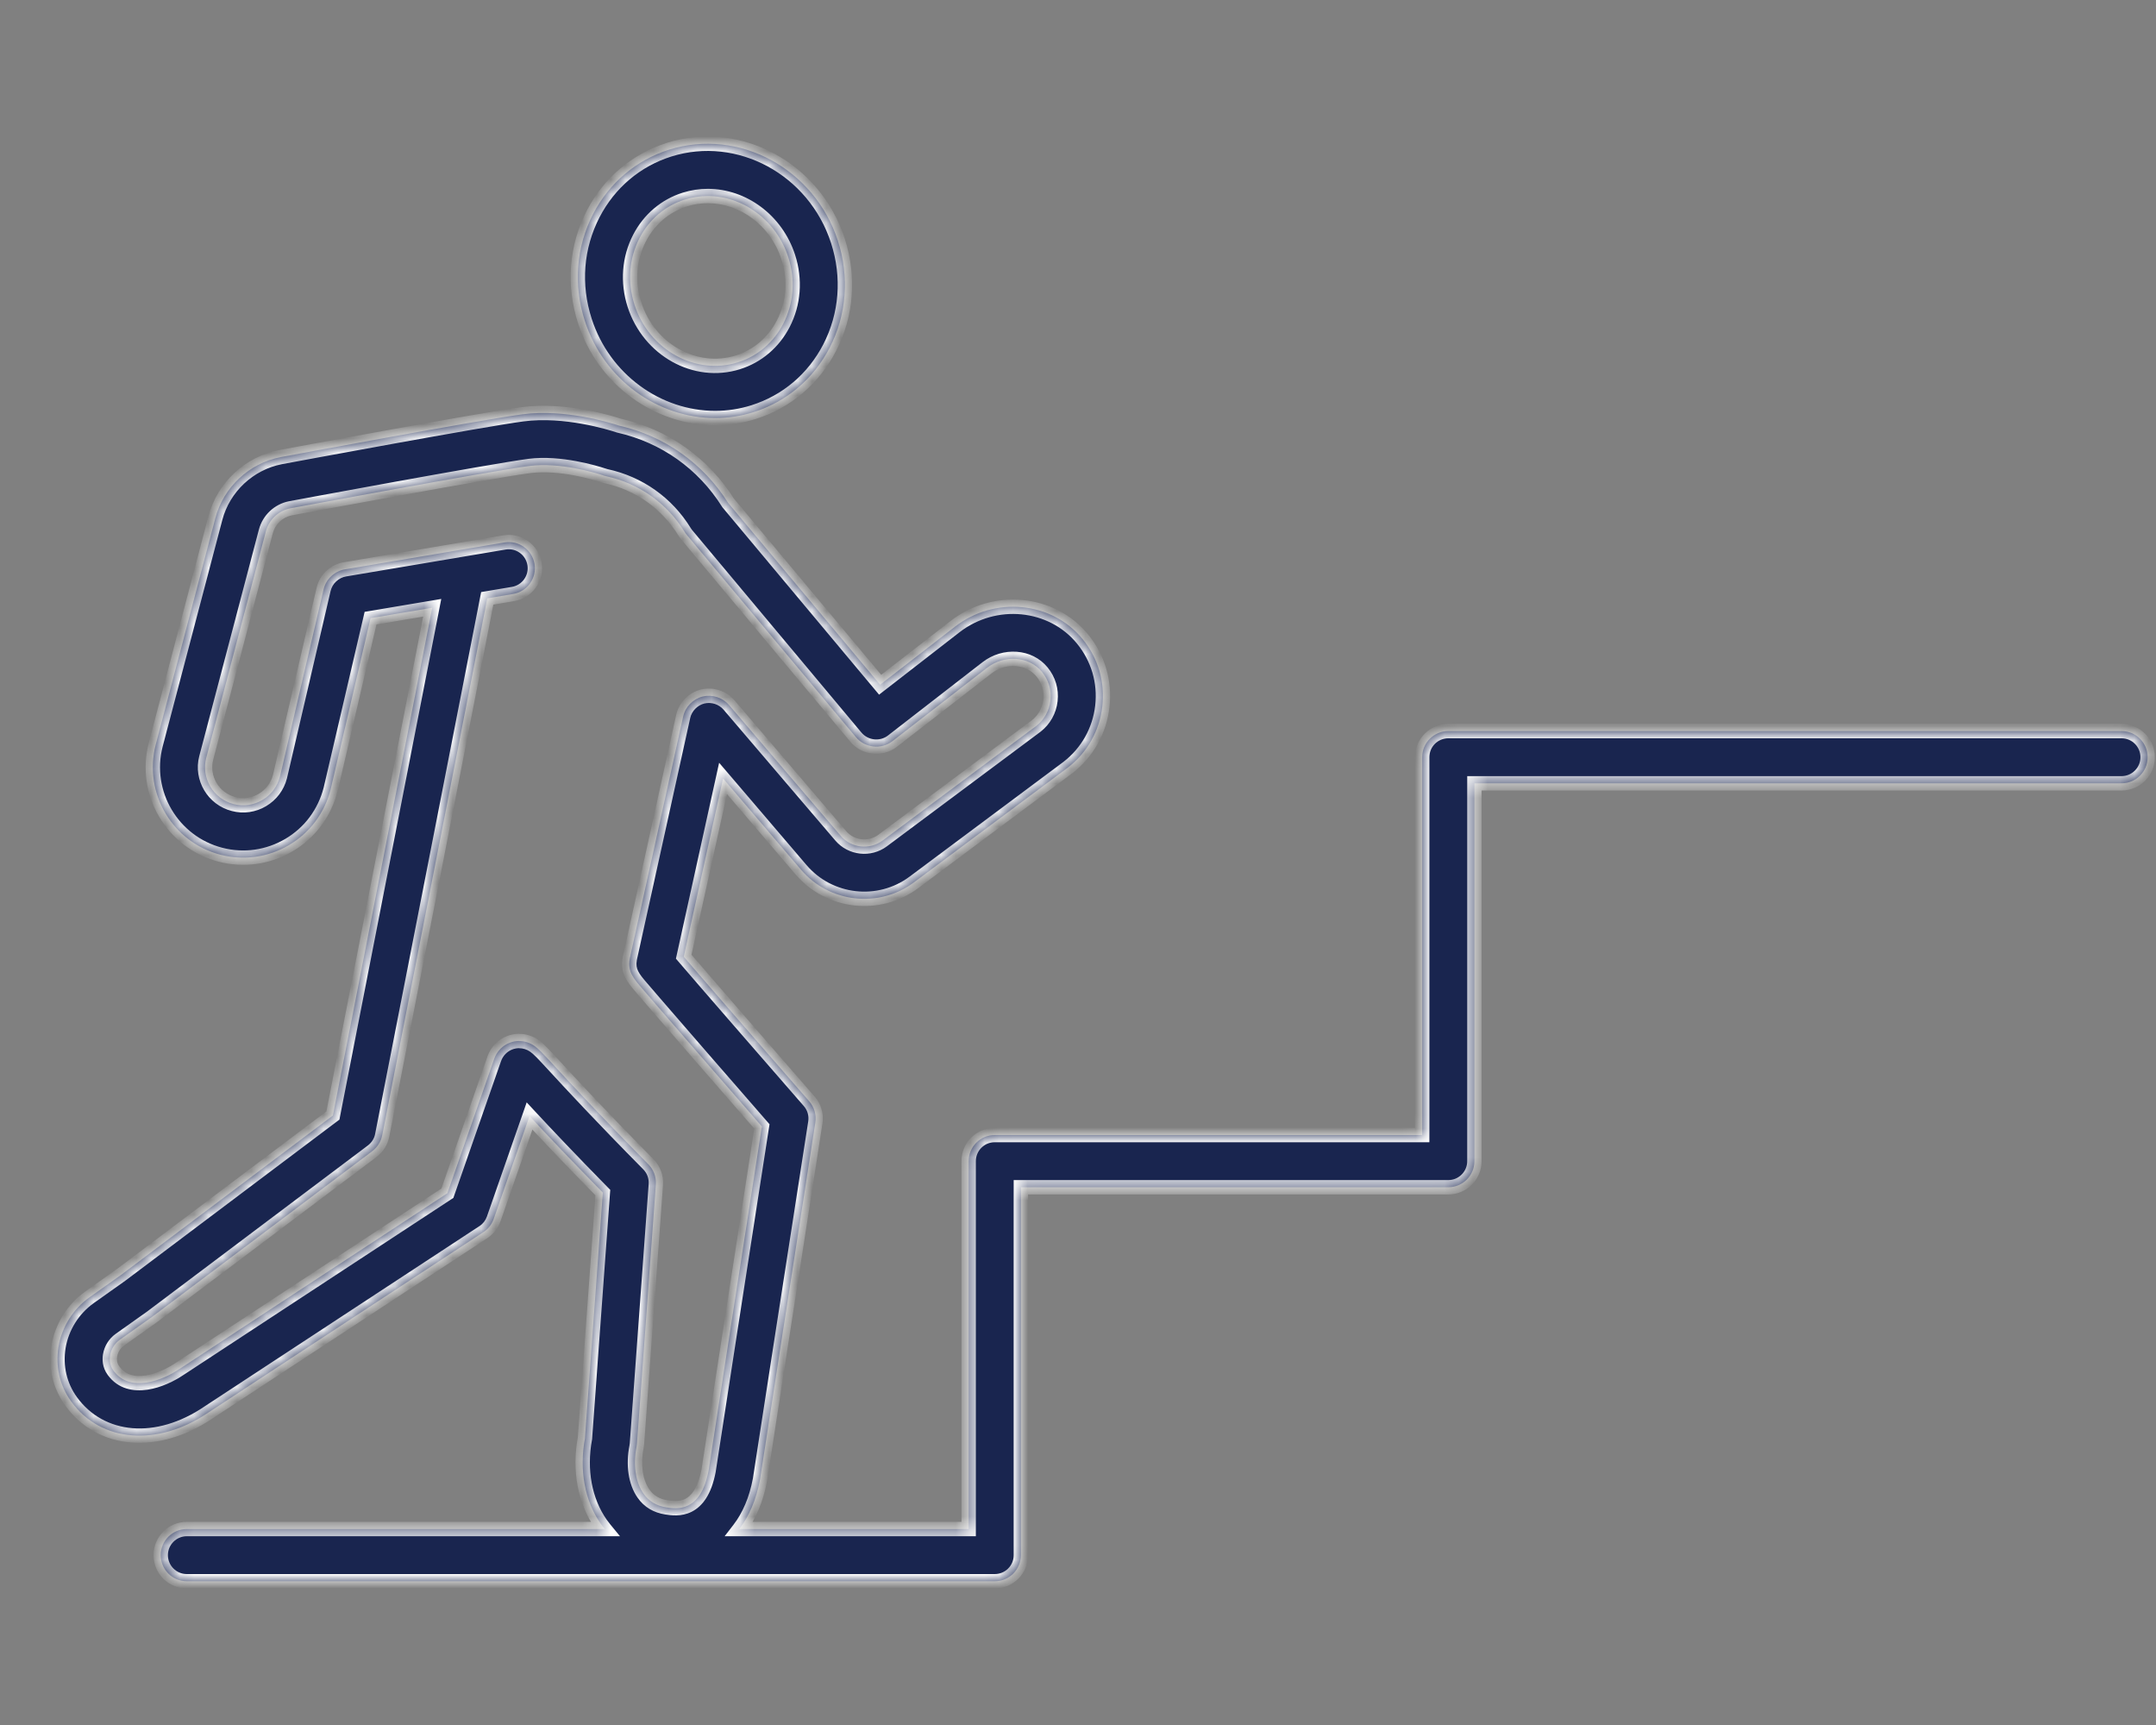 <svg width="150" height="120" viewBox="0 0 150 120" fill="none" xmlns="http://www.w3.org/2000/svg">
<rect x="0" y="0" width="150" height="120" fill="#808080" stroke="none"/>
<mask id="path-1-inside-1_0_485" fill="white">
<path fill-rule="evenodd" clip-rule="evenodd" d="M40.689 22.321C42.013 26.429 45.775 29.081 49.751 29.081H49.754C50.641 29.081 51.54 28.949 52.426 28.67C54.722 27.947 56.599 26.358 57.72 24.192C58.901 21.907 59.105 19.265 58.297 16.759C56.674 11.734 51.408 8.889 46.559 10.41C44.264 11.133 42.386 12.722 41.266 14.888C40.084 17.177 39.88 19.815 40.689 22.321ZM47.649 13.88C48.175 13.714 48.712 13.635 49.242 13.635H49.245C51.683 13.635 54.009 15.306 54.841 17.88C55.35 19.459 55.224 21.109 54.491 22.528C53.819 23.828 52.698 24.779 51.337 25.207C48.383 26.134 45.157 24.341 44.145 21.207C43.636 19.628 43.761 17.978 44.495 16.559C45.167 15.258 46.288 14.308 47.649 13.88ZM41.792 105.993C41.883 106.123 41.977 106.247 42.076 106.367H12.998C11.997 106.367 11.182 107.182 11.182 108.183C11.182 109.185 11.993 110 12.998 110H69.209C70.211 110 71.026 109.189 71.026 108.183V82.592H100.762C101.764 82.592 102.579 81.781 102.579 80.776V54.492H147.602C148.604 54.492 149.418 53.677 149.418 52.676C149.418 51.674 148.607 50.859 147.602 50.859H100.762C99.761 50.859 98.946 51.671 98.946 52.676V78.959H69.209C68.207 78.959 67.393 79.771 67.393 80.776V106.367H51.433C52.122 105.472 52.616 104.319 52.871 102.944C52.872 102.939 52.874 102.934 52.875 102.928C52.878 102.915 52.882 102.902 52.882 102.89C52.882 102.89 54.977 89.288 56.725 78.087C56.81 77.557 56.654 77.017 56.301 76.613C53.34 73.214 49.058 68.294 47.568 66.553L50.304 54.149L55.734 60.505C57.703 62.811 61.149 63.198 63.58 61.385L74.303 53.389C75.651 52.343 76.5 50.832 76.693 49.134C76.887 47.44 76.398 45.776 75.315 44.452C73.179 41.837 69.2 41.454 66.443 43.593L61.234 47.633L50.664 34.992C48.929 32.232 46.237 30.327 43.059 29.607C42.471 29.414 39.313 28.429 36.356 28.82C33.549 29.189 20.366 31.642 19.536 31.797L19.536 31.797L19.515 31.801C17.328 32.229 15.549 33.896 14.982 36.048L10.83 51.82C9.971 55.168 11.994 58.594 15.342 59.46C16.968 59.881 18.659 59.639 20.106 58.787C21.552 57.935 22.578 56.57 23.006 54.903L25.779 43.002L30.071 42.279C28.808 48.761 25.277 66.8 23.162 77.601L8.426 88.687L6.239 90.239C5.088 91.054 4.297 92.317 4.069 93.706C3.849 95.053 4.158 96.398 4.949 97.488C7.023 100.354 10.962 100.663 14.503 98.259L33.63 85.713C33.966 85.496 34.217 85.169 34.349 84.793L36.842 77.635C37.935 78.813 39.572 80.552 41.942 82.963L40.695 100.068C40.288 102.262 40.685 104.415 41.792 105.993ZM36.112 72.42C36.485 72.42 36.855 72.532 37.168 72.749C37.473 72.961 37.742 73.252 38.619 74.202L38.648 74.233C39.714 75.391 41.7 77.543 45.109 80.993C45.476 81.367 45.666 81.879 45.629 82.402L44.315 100.435C44.308 100.51 44.298 100.585 44.284 100.656C44.036 101.902 44.217 103.118 44.77 103.902C45.147 104.442 45.673 104.754 46.373 104.863C47.086 104.971 48.746 105.223 49.299 102.309L49.354 101.953L49.354 101.953C49.697 99.727 51.461 88.277 53.007 78.362C52.175 77.408 50.535 75.523 48.892 73.632C47.724 72.287 46.556 70.939 45.68 69.928C45.239 69.418 44.872 68.99 44.617 68.692C44.06 68.04 43.66 67.568 43.812 66.712C43.814 66.7 43.817 66.688 43.819 66.677C43.822 66.665 43.824 66.653 43.826 66.641L47.53 49.844C47.68 49.165 48.22 48.618 48.892 48.452C49.557 48.292 50.281 48.526 50.725 49.049L58.494 58.146C59.224 59.001 60.504 59.144 61.407 58.472L72.103 50.496C72.643 50.075 73.003 49.44 73.084 48.723C73.166 48.007 72.959 47.307 72.5 46.747C71.6 45.647 69.882 45.518 68.667 46.459L62.09 51.559C61.312 52.163 60.165 52.034 59.54 51.27L47.792 37.22C47.792 37.22 47.775 37.199 47.765 37.189C47.717 37.132 47.673 37.07 47.636 37.006C46.403 34.999 44.458 33.621 42.162 33.125C42.064 33.105 41.972 33.074 41.88 33.04C41.453 32.901 38.971 32.137 36.825 32.415C34.088 32.775 20.333 35.335 20.194 35.362C19.383 35.522 18.71 36.15 18.496 36.965L14.347 52.727C13.987 54.125 14.839 55.572 16.252 55.935C16.934 56.112 17.651 56.013 18.259 55.65C18.866 55.29 19.301 54.713 19.478 54.027L22.513 41.002C22.598 40.646 22.785 40.32 23.056 40.072C23.318 39.831 23.647 39.664 23.997 39.607L35.093 37.736C36.084 37.566 37.018 38.235 37.188 39.227C37.354 40.215 36.689 41.152 35.697 41.321L33.898 41.624C33.882 41.705 33.865 41.789 33.849 41.878L33.849 41.878C33.83 41.975 33.811 42.077 33.789 42.184L32.937 46.544C32.588 48.327 32.182 50.403 31.747 52.627C31.303 54.901 30.828 57.33 30.353 59.758L26.591 78.976C26.506 79.418 26.258 79.808 25.902 80.08L10.592 91.597L10.551 91.628L8.344 93.193C7.981 93.451 7.73 93.852 7.658 94.29C7.614 94.561 7.618 94.969 7.896 95.349C9.047 96.934 11.325 96.021 12.493 95.23L31.127 83.007L34.387 73.652C34.563 73.146 34.961 72.729 35.463 72.539C35.674 72.457 35.898 72.416 36.118 72.416L36.112 72.42Z"/>
</mask>
<path fill-rule="evenodd" clip-rule="evenodd" d="M40.689 22.321C42.013 26.429 45.775 29.081 49.751 29.081H49.754C50.641 29.081 51.54 28.949 52.426 28.67C54.722 27.947 56.599 26.358 57.72 24.192C58.901 21.907 59.105 19.265 58.297 16.759C56.674 11.734 51.408 8.889 46.559 10.41C44.264 11.133 42.386 12.722 41.266 14.888C40.084 17.177 39.88 19.815 40.689 22.321ZM47.649 13.88C48.175 13.714 48.712 13.635 49.242 13.635H49.245C51.683 13.635 54.009 15.306 54.841 17.88C55.35 19.459 55.224 21.109 54.491 22.528C53.819 23.828 52.698 24.779 51.337 25.207C48.383 26.134 45.157 24.341 44.145 21.207C43.636 19.628 43.761 17.978 44.495 16.559C45.167 15.258 46.288 14.308 47.649 13.88ZM41.792 105.993C41.883 106.123 41.977 106.247 42.076 106.367H12.998C11.997 106.367 11.182 107.182 11.182 108.183C11.182 109.185 11.993 110 12.998 110H69.209C70.211 110 71.026 109.189 71.026 108.183V82.592H100.762C101.764 82.592 102.579 81.781 102.579 80.776V54.492H147.602C148.604 54.492 149.418 53.677 149.418 52.676C149.418 51.674 148.607 50.859 147.602 50.859H100.762C99.761 50.859 98.946 51.671 98.946 52.676V78.959H69.209C68.207 78.959 67.393 79.771 67.393 80.776V106.367H51.433C52.122 105.472 52.616 104.319 52.871 102.944C52.872 102.939 52.874 102.934 52.875 102.928C52.878 102.915 52.882 102.902 52.882 102.89C52.882 102.89 54.977 89.288 56.725 78.087C56.81 77.557 56.654 77.017 56.301 76.613C53.34 73.214 49.058 68.294 47.568 66.553L50.304 54.149L55.734 60.505C57.703 62.811 61.149 63.198 63.58 61.385L74.303 53.389C75.651 52.343 76.5 50.832 76.693 49.134C76.887 47.44 76.398 45.776 75.315 44.452C73.179 41.837 69.2 41.454 66.443 43.593L61.234 47.633L50.664 34.992C48.929 32.232 46.237 30.327 43.059 29.607C42.471 29.414 39.313 28.429 36.356 28.82C33.549 29.189 20.366 31.642 19.536 31.797L19.536 31.797L19.515 31.801C17.328 32.229 15.549 33.896 14.982 36.048L10.83 51.82C9.971 55.168 11.994 58.594 15.342 59.46C16.968 59.881 18.659 59.639 20.106 58.787C21.552 57.935 22.578 56.57 23.006 54.903L25.779 43.002L30.071 42.279C28.808 48.761 25.277 66.8 23.162 77.601L8.426 88.687L6.239 90.239C5.088 91.054 4.297 92.317 4.069 93.706C3.849 95.053 4.158 96.398 4.949 97.488C7.023 100.354 10.962 100.663 14.503 98.259L33.63 85.713C33.966 85.496 34.217 85.169 34.349 84.793L36.842 77.635C37.935 78.813 39.572 80.552 41.942 82.963L40.695 100.068C40.288 102.262 40.685 104.415 41.792 105.993ZM36.112 72.42C36.485 72.42 36.855 72.532 37.168 72.749C37.473 72.961 37.742 73.252 38.619 74.202L38.648 74.233C39.714 75.391 41.7 77.543 45.109 80.993C45.476 81.367 45.666 81.879 45.629 82.402L44.315 100.435C44.308 100.51 44.298 100.585 44.284 100.656C44.036 101.902 44.217 103.118 44.77 103.902C45.147 104.442 45.673 104.754 46.373 104.863C47.086 104.971 48.746 105.223 49.299 102.309L49.354 101.953L49.354 101.953C49.697 99.727 51.461 88.277 53.007 78.362C52.175 77.408 50.535 75.523 48.892 73.632C47.724 72.287 46.556 70.939 45.68 69.928C45.239 69.418 44.872 68.99 44.617 68.692C44.06 68.04 43.66 67.568 43.812 66.712C43.814 66.7 43.817 66.688 43.819 66.677C43.822 66.665 43.824 66.653 43.826 66.641L47.53 49.844C47.68 49.165 48.22 48.618 48.892 48.452C49.557 48.292 50.281 48.526 50.725 49.049L58.494 58.146C59.224 59.001 60.504 59.144 61.407 58.472L72.103 50.496C72.643 50.075 73.003 49.44 73.084 48.723C73.166 48.007 72.959 47.307 72.5 46.747C71.6 45.647 69.882 45.518 68.667 46.459L62.09 51.559C61.312 52.163 60.165 52.034 59.54 51.27L47.792 37.22C47.792 37.22 47.775 37.199 47.765 37.189C47.717 37.132 47.673 37.07 47.636 37.006C46.403 34.999 44.458 33.621 42.162 33.125C42.064 33.105 41.972 33.074 41.88 33.04C41.453 32.901 38.971 32.137 36.825 32.415C34.088 32.775 20.333 35.335 20.194 35.362C19.383 35.522 18.71 36.15 18.496 36.965L14.347 52.727C13.987 54.125 14.839 55.572 16.252 55.935C16.934 56.112 17.651 56.013 18.259 55.65C18.866 55.29 19.301 54.713 19.478 54.027L22.513 41.002C22.598 40.646 22.785 40.32 23.056 40.072C23.318 39.831 23.647 39.664 23.997 39.607L35.093 37.736C36.084 37.566 37.018 38.235 37.188 39.227C37.354 40.215 36.689 41.152 35.697 41.321L33.898 41.624C33.882 41.705 33.865 41.789 33.849 41.878L33.849 41.878C33.83 41.975 33.811 42.077 33.789 42.184L32.937 46.544C32.588 48.327 32.182 50.403 31.747 52.627C31.303 54.901 30.828 57.33 30.353 59.758L26.591 78.976C26.506 79.418 26.258 79.808 25.902 80.08L10.592 91.597L10.551 91.628L8.344 93.193C7.981 93.451 7.73 93.852 7.658 94.29C7.614 94.561 7.618 94.969 7.896 95.349C9.047 96.934 11.325 96.021 12.493 95.23L31.127 83.007L34.387 73.652C34.563 73.146 34.961 72.729 35.463 72.539C35.674 72.457 35.898 72.416 36.118 72.416L36.112 72.42Z" fill="#19254F"/>
<path d="M40.689 22.321L41.164 22.168L41.164 22.167L40.689 22.321ZM52.426 28.67L52.576 29.147L52.577 29.147L52.426 28.67ZM57.72 24.192L58.164 24.421L58.164 24.421L57.72 24.192ZM58.297 16.759L58.773 16.606L58.773 16.605L58.297 16.759ZM46.559 10.41L46.41 9.933L46.409 9.933L46.559 10.41ZM41.266 14.888L40.822 14.659L40.822 14.659L41.266 14.888ZM47.649 13.88L47.799 14.357L47.8 14.357L47.649 13.88ZM54.841 17.88L55.316 17.726L55.316 17.726L54.841 17.88ZM54.491 22.528L54.935 22.758L54.935 22.758L54.491 22.528ZM51.337 25.207L51.486 25.684L51.486 25.684L51.337 25.207ZM44.145 21.207L43.669 21.361L43.669 21.361L44.145 21.207ZM44.495 16.559L44.051 16.329L44.051 16.329L44.495 16.559ZM42.076 106.367V106.867H43.134L42.462 106.049L42.076 106.367ZM41.792 105.993L41.383 106.28L41.383 106.281L41.792 105.993ZM71.026 82.592V82.092H70.526V82.592H71.026ZM102.579 54.492V53.992H102.079V54.492H102.579ZM98.946 78.959V79.459H99.446V78.959H98.946ZM67.393 106.367V106.867H67.893V106.367H67.393ZM51.433 106.367L51.036 106.062L50.417 106.867H51.433V106.367ZM52.871 102.944L52.381 102.846L52.38 102.853L52.871 102.944ZM52.875 102.928L52.389 102.809L52.389 102.809L52.875 102.928ZM52.882 102.89L52.387 102.814L52.382 102.852V102.89H52.882ZM56.725 78.087L56.231 78.008L56.231 78.01L56.725 78.087ZM56.301 76.613L55.924 76.942L55.924 76.942L56.301 76.613ZM47.568 66.553L47.08 66.445L47.026 66.688L47.188 66.878L47.568 66.553ZM50.304 54.149L50.685 53.825L50.032 53.061L49.816 54.041L50.304 54.149ZM55.734 60.505L55.353 60.83L55.353 60.83L55.734 60.505ZM63.58 61.385L63.282 60.984L63.282 60.984L63.58 61.385ZM74.303 53.389L74.602 53.79L74.609 53.784L74.303 53.389ZM76.693 49.134L76.197 49.078L76.197 49.078L76.693 49.134ZM75.315 44.452L74.928 44.768L74.928 44.769L75.315 44.452ZM66.443 43.593L66.749 43.988L66.749 43.988L66.443 43.593ZM61.234 47.633L60.851 47.954L61.16 48.324L61.541 48.029L61.234 47.633ZM50.664 34.992L50.241 35.258L50.259 35.287L50.281 35.313L50.664 34.992ZM43.059 29.607L42.902 30.082L42.925 30.09L42.948 30.095L43.059 29.607ZM36.356 28.82L36.421 29.315L36.422 29.315L36.356 28.82ZM19.536 31.797L19.445 31.305L19.444 31.305L19.536 31.797ZM19.536 31.797L19.628 32.288L19.629 32.288L19.536 31.797ZM19.515 31.801L19.424 31.309L19.419 31.31L19.515 31.801ZM14.982 36.048L14.499 35.921L14.499 35.921L14.982 36.048ZM10.83 51.82L10.346 51.693L10.345 51.696L10.83 51.82ZM15.342 59.46L15.467 58.976L15.467 58.976L15.342 59.46ZM20.106 58.787L20.36 59.218H20.36L20.106 58.787ZM23.006 54.903L23.49 55.027L23.492 55.017L23.006 54.903ZM25.779 43.002L25.696 42.509L25.368 42.564L25.293 42.889L25.779 43.002ZM30.071 42.279L30.562 42.375L30.7 41.666L29.988 41.786L30.071 42.279ZM23.162 77.601L23.462 78.001L23.616 77.885L23.652 77.697L23.162 77.601ZM8.426 88.687L8.715 89.095L8.726 89.087L8.426 88.687ZM6.239 90.239L6.528 90.647L6.528 90.647L6.239 90.239ZM4.069 93.706L3.576 93.625L3.576 93.625L4.069 93.706ZM4.949 97.488L5.354 97.195L5.353 97.194L4.949 97.488ZM14.503 98.259L14.229 97.841L14.223 97.845L14.503 98.259ZM33.63 85.713L33.358 85.293L33.355 85.295L33.63 85.713ZM34.349 84.793L34.821 84.958L34.822 84.957L34.349 84.793ZM36.842 77.635L37.208 77.295L36.643 76.686L36.37 77.471L36.842 77.635ZM41.942 82.963L42.44 82.999L42.457 82.773L42.298 82.612L41.942 82.963ZM40.695 100.068L41.187 100.16L41.192 100.132L41.194 100.105L40.695 100.068ZM37.168 72.749L36.882 73.16L36.883 73.16L37.168 72.749ZM36.112 72.42L35.888 71.972L36.112 72.92V72.42ZM38.619 74.202L38.252 74.541L38.252 74.541L38.619 74.202ZM38.648 74.233L39.016 73.894L39.015 73.894L38.648 74.233ZM45.109 80.993L45.466 80.643L45.465 80.642L45.109 80.993ZM45.629 82.402L46.128 82.439L46.128 82.438L45.629 82.402ZM44.315 100.435L44.813 100.48L44.814 100.472L44.315 100.435ZM44.284 100.656L44.775 100.753L44.776 100.749L44.284 100.656ZM44.77 103.902L45.18 103.616L45.178 103.614L44.77 103.902ZM46.373 104.863L46.296 105.357L46.297 105.357L46.373 104.863ZM49.299 102.309L49.791 102.403L49.792 102.394L49.794 102.386L49.299 102.309ZM49.354 101.953L48.861 101.871L48.86 101.877L49.354 101.953ZM49.354 101.953L49.847 102.035L49.849 102.029L49.354 101.953ZM53.007 78.362L53.501 78.439L53.537 78.209L53.384 78.033L53.007 78.362ZM48.892 73.632L48.514 73.96L48.514 73.96L48.892 73.632ZM45.68 69.928L46.058 69.6L46.058 69.6L45.68 69.928ZM44.617 68.692L44.998 68.367L44.997 68.367L44.617 68.692ZM43.812 66.712L44.305 66.8L44.306 66.791L44.307 66.783L43.812 66.712ZM43.826 66.641L43.338 66.533L43.334 66.552L43.331 66.57L43.826 66.641ZM47.53 49.844L48.019 49.952L48.019 49.951L47.53 49.844ZM48.892 48.452L48.775 47.965L48.772 47.966L48.892 48.452ZM50.725 49.049L50.345 49.373L50.345 49.374L50.725 49.049ZM58.494 58.146L58.874 57.821L58.874 57.821L58.494 58.146ZM61.407 58.472L61.706 58.873L61.706 58.872L61.407 58.472ZM72.103 50.496L72.402 50.897L72.41 50.89L72.103 50.496ZM72.5 46.747L72.113 47.064L72.113 47.064L72.5 46.747ZM68.667 46.459L68.361 46.063L68.36 46.063L68.667 46.459ZM62.09 51.559L61.783 51.163L61.783 51.164L62.09 51.559ZM59.54 51.27L59.927 50.953L59.923 50.949L59.54 51.27ZM47.792 37.22L47.408 37.54L47.408 37.541L47.792 37.22ZM47.765 37.189L47.379 37.507L47.394 37.526L47.411 37.543L47.765 37.189ZM47.636 37.006L48.069 36.755L48.062 36.744L47.636 37.006ZM42.162 33.125L42.268 32.636L42.264 32.635L42.162 33.125ZM41.88 33.04L42.054 32.571L42.045 32.568L42.035 32.565L41.88 33.04ZM36.825 32.415L36.76 31.919L36.76 31.92L36.825 32.415ZM20.194 35.362L20.098 34.872L20.098 34.872L20.194 35.362ZM18.496 36.965L18.98 37.093L18.98 37.092L18.496 36.965ZM14.347 52.727L13.864 52.599L13.863 52.602L14.347 52.727ZM16.252 55.935L16.377 55.451L16.377 55.451L16.252 55.935ZM18.259 55.65L18.004 55.22L18.002 55.221L18.259 55.65ZM19.478 54.027L19.962 54.152L19.965 54.141L19.478 54.027ZM22.513 41.002L22.027 40.886L22.026 40.889L22.513 41.002ZM23.056 40.072L23.393 40.441L23.395 40.44L23.056 40.072ZM23.997 39.607L24.078 40.1L24.08 40.1L23.997 39.607ZM35.093 37.736L35.176 38.229L35.177 38.229L35.093 37.736ZM37.188 39.227L37.681 39.143L37.681 39.142L37.188 39.227ZM35.697 41.321L35.78 41.815L35.782 41.814L35.697 41.321ZM33.898 41.624L33.815 41.13L33.475 41.188L33.408 41.526L33.898 41.624ZM33.849 41.878L33.357 41.785L33.356 41.792L33.849 41.878ZM33.849 41.878L34.34 41.972L34.341 41.964L33.849 41.878ZM33.789 42.184L33.299 42.086L33.299 42.088L33.789 42.184ZM32.937 46.544L33.428 46.64L33.428 46.639L32.937 46.544ZM31.747 52.627L32.238 52.723L31.747 52.627ZM30.353 59.758L29.862 59.662V59.662L30.353 59.758ZM26.591 78.976L26.1 78.88L26.1 78.882L26.591 78.976ZM25.902 80.08L26.202 80.479L26.205 80.478L25.902 80.08ZM10.592 91.597L10.892 91.997L10.893 91.996L10.592 91.597ZM10.551 91.628L10.841 92.035L10.851 92.028L10.551 91.628ZM8.344 93.193L8.055 92.785L8.055 92.785L8.344 93.193ZM7.658 94.29L7.165 94.209L7.165 94.209L7.658 94.29ZM7.896 95.349L8.301 95.055L8.299 95.053L7.896 95.349ZM12.493 95.23L12.219 94.812L12.213 94.816L12.493 95.23ZM31.127 83.007L31.401 83.425L31.544 83.332L31.599 83.171L31.127 83.007ZM34.387 73.652L33.915 73.488L33.915 73.488L34.387 73.652ZM35.463 72.539L35.64 73.006L35.644 73.005L35.463 72.539ZM36.118 72.416L36.342 72.864L36.118 71.916V72.416ZM49.751 28.581C45.995 28.581 42.423 26.072 41.164 22.168L40.213 22.474C41.603 26.786 45.555 29.581 49.751 29.581V28.581ZM49.754 28.581H49.751V29.581H49.754V28.581ZM52.277 28.193C51.44 28.456 50.591 28.581 49.754 28.581V29.581C50.691 29.581 51.641 29.441 52.576 29.147L52.277 28.193ZM57.276 23.962C56.215 26.012 54.443 27.511 52.276 28.193L52.577 29.147C55.001 28.383 56.983 26.704 58.164 24.421L57.276 23.962ZM57.821 16.913C58.59 19.295 58.394 21.799 57.276 23.962L58.164 24.421C59.409 22.015 59.621 19.235 58.773 16.606L57.821 16.913ZM46.709 10.887C51.279 9.453 56.277 12.132 57.821 16.913L58.773 16.605C57.071 11.336 51.536 8.324 46.41 9.933L46.709 10.887ZM41.71 15.118C42.77 13.068 44.543 11.569 46.709 10.887L46.409 9.933C43.985 10.697 42.002 12.376 40.822 14.659L41.71 15.118ZM41.164 22.167C40.396 19.785 40.591 17.285 41.71 15.118L40.822 14.659C39.577 17.069 39.365 19.845 40.213 22.474L41.164 22.167ZM49.242 13.135C48.663 13.135 48.075 13.221 47.498 13.403L47.8 14.357C48.276 14.206 48.761 14.135 49.242 14.135V13.135ZM49.245 13.135H49.242V14.135H49.245V13.135ZM55.316 17.726C54.421 14.956 51.91 13.135 49.245 13.135V14.135C51.456 14.135 53.597 15.656 54.365 18.034L55.316 17.726ZM54.935 22.758C55.732 21.215 55.865 19.427 55.316 17.726L54.365 18.033C54.835 19.49 54.717 21.002 54.047 22.298L54.935 22.758ZM51.486 25.684C52.978 25.215 54.203 24.173 54.935 22.758L54.047 22.298C53.434 23.484 52.418 24.343 51.187 24.73L51.486 25.684ZM43.669 21.361C44.757 24.729 48.244 26.701 51.486 25.684L51.187 24.73C48.522 25.566 45.557 23.954 44.621 21.053L43.669 21.361ZM44.051 16.329C43.254 17.872 43.121 19.66 43.669 21.361L44.621 21.054C44.151 19.597 44.269 18.085 44.939 16.788L44.051 16.329ZM47.499 13.403C46.007 13.872 44.783 14.914 44.051 16.329L44.939 16.788C45.552 15.603 46.568 14.744 47.799 14.357L47.499 13.403ZM42.462 106.049C42.372 105.939 42.285 105.825 42.201 105.706L41.383 106.281C41.481 106.42 41.583 106.555 41.69 106.684L42.462 106.049ZM12.998 106.867H42.076V105.867H12.998V106.867ZM11.682 108.183C11.682 107.458 12.273 106.867 12.998 106.867V105.867C11.721 105.867 10.682 106.906 10.682 108.183H11.682ZM12.998 109.5C12.27 109.5 11.682 108.91 11.682 108.183H10.682C10.682 109.461 11.717 110.5 12.998 110.5V109.5ZM69.209 109.5H12.998V110.5H69.209V109.5ZM70.526 108.183C70.526 108.912 69.935 109.5 69.209 109.5V110.5C70.486 110.5 71.526 109.465 71.526 108.183H70.526ZM70.526 82.592V108.183H71.526V82.592H70.526ZM100.762 82.092H71.026V83.092H100.762V82.092ZM102.079 80.776C102.079 81.504 101.489 82.092 100.762 82.092V83.092C102.04 83.092 103.079 82.058 103.079 80.776H102.079ZM102.079 54.492V80.776H103.079V54.492H102.079ZM147.602 53.992H102.579V54.992H147.602V53.992ZM148.918 52.676C148.918 53.401 148.327 53.992 147.602 53.992V54.992C148.88 54.992 149.918 53.953 149.918 52.676H148.918ZM147.602 51.359C148.33 51.359 148.918 51.95 148.918 52.676H149.918C149.918 51.398 148.884 50.359 147.602 50.359V51.359ZM100.762 51.359H147.602V50.359H100.762V51.359ZM99.446 52.676C99.446 51.947 100.036 51.359 100.762 51.359V50.359C99.485 50.359 98.446 51.394 98.446 52.676H99.446ZM99.446 78.959V52.676H98.446V78.959H99.446ZM69.209 79.459H98.946V78.459H69.209V79.459ZM67.893 80.776C67.893 80.048 68.483 79.459 69.209 79.459V78.459C67.932 78.459 66.893 79.494 66.893 80.776H67.893ZM67.893 106.367V80.776H66.893V106.367H67.893ZM51.433 106.867H67.393V105.867H51.433V106.867ZM52.38 102.853C52.136 104.164 51.669 105.24 51.036 106.062L51.829 106.672C52.574 105.704 53.096 104.474 53.363 103.036L52.38 102.853ZM52.389 102.809C52.389 102.813 52.385 102.829 52.381 102.846L53.362 103.043C53.361 103.047 53.36 103.05 53.36 103.051C53.36 103.051 53.36 103.051 53.361 103.047L52.389 102.809ZM52.382 102.89C52.382 102.852 52.386 102.825 52.388 102.816C52.39 102.807 52.392 102.8 52.389 102.809L53.361 103.048C53.362 103.043 53.367 103.024 53.371 103.002C53.375 102.98 53.382 102.94 53.382 102.89H52.382ZM56.231 78.01C55.357 83.611 54.396 89.812 53.654 94.612C53.282 97.013 52.966 99.063 52.742 100.513C52.63 101.239 52.541 101.814 52.481 102.208C52.45 102.404 52.427 102.556 52.411 102.658C52.403 102.71 52.398 102.748 52.393 102.775C52.391 102.788 52.39 102.797 52.389 102.804C52.388 102.807 52.388 102.81 52.388 102.811C52.388 102.812 52.388 102.813 52.388 102.813C52.387 102.814 52.387 102.814 52.387 102.814C52.387 102.814 52.387 102.814 52.882 102.89C53.376 102.966 53.376 102.966 53.376 102.966C53.376 102.966 53.376 102.966 53.376 102.966C53.376 102.965 53.376 102.964 53.376 102.964C53.376 102.962 53.377 102.96 53.377 102.956C53.378 102.95 53.38 102.94 53.382 102.927C53.386 102.901 53.392 102.862 53.4 102.811C53.415 102.708 53.439 102.557 53.469 102.36C53.53 101.966 53.618 101.391 53.73 100.666C53.954 99.216 54.271 97.166 54.642 94.765C55.384 89.965 56.345 83.764 57.219 78.164L56.231 78.01ZM55.924 76.942C56.18 77.235 56.293 77.625 56.231 78.008L57.219 78.166C57.327 77.489 57.128 76.799 56.677 76.284L55.924 76.942ZM47.188 66.878C48.68 68.622 52.964 73.544 55.924 76.942L56.678 76.285C53.716 72.885 49.436 67.967 47.948 66.228L47.188 66.878ZM49.816 54.041L47.08 66.445L48.056 66.66L50.793 54.257L49.816 54.041ZM56.114 60.181L50.685 53.825L49.924 54.474L55.353 60.83L56.114 60.181ZM63.282 60.984C61.062 62.64 57.912 62.286 56.114 60.181L55.353 60.83C57.494 63.336 61.237 63.756 63.879 61.786L63.282 60.984ZM74.004 52.988L63.282 60.984L63.879 61.786L74.602 53.789L74.004 52.988ZM76.197 49.078C76.018 50.642 75.238 52.031 73.996 52.994L74.609 53.784C76.064 52.655 76.981 51.022 77.19 49.191L76.197 49.078ZM74.928 44.769C75.926 45.988 76.375 47.517 76.197 49.078L77.19 49.191C77.399 47.362 76.87 45.564 75.702 44.135L74.928 44.769ZM66.749 43.988C69.304 42.006 72.973 42.376 74.928 44.768L75.702 44.136C73.385 41.299 69.095 40.902 66.136 43.198L66.749 43.988ZM61.541 48.029L66.749 43.988L66.136 43.198L60.928 47.238L61.541 48.029ZM50.281 35.313L60.851 47.954L61.618 47.313L51.048 34.672L50.281 35.313ZM42.948 30.095C45.997 30.785 48.577 32.611 50.241 35.258L51.088 34.726C49.282 31.853 46.477 29.869 43.169 29.12L42.948 30.095ZM36.422 29.315C39.258 28.941 42.322 29.891 42.902 30.082L43.215 29.133C42.621 28.937 39.369 27.918 36.291 28.324L36.422 29.315ZM19.628 32.288C20.468 32.132 33.632 29.683 36.421 29.315L36.291 28.324C33.467 28.696 20.263 31.153 19.445 31.305L19.628 32.288ZM19.629 32.288L19.629 32.288L19.444 31.305L19.443 31.305L19.629 32.288ZM19.607 32.292L19.628 32.288L19.445 31.305L19.424 31.309L19.607 32.292ZM15.466 36.176C15.984 34.209 17.612 32.682 19.611 32.291L19.419 31.31C17.044 31.775 15.115 33.583 14.499 35.921L15.466 36.176ZM11.313 51.947L15.466 36.176L14.499 35.921L10.346 51.693L11.313 51.947ZM15.467 58.976C12.386 58.179 10.524 55.025 11.314 51.944L10.345 51.696C9.418 55.311 11.602 59.009 15.217 59.944L15.467 58.976ZM19.852 58.356C18.519 59.142 16.965 59.363 15.467 58.976L15.217 59.944C16.972 60.398 18.799 60.137 20.36 59.218L19.852 58.356ZM22.521 54.779C22.126 56.319 21.182 57.573 19.852 58.356L20.36 59.218C21.922 58.297 23.029 56.821 23.49 55.027L22.521 54.779ZM25.293 42.889L22.519 54.789L23.492 55.017L26.267 43.116L25.293 42.889ZM29.988 41.786L25.696 42.509L25.863 43.495L30.154 42.772L29.988 41.786ZM23.652 77.697C25.768 66.897 29.299 48.857 30.562 42.375L29.581 42.183C28.317 48.665 24.786 66.704 22.671 77.505L23.652 77.697ZM8.726 89.087L23.462 78.001L22.861 77.202L8.125 88.287L8.726 89.087ZM6.528 90.647L8.715 89.095L8.136 88.279L5.95 89.831L6.528 90.647ZM4.563 93.786C4.769 92.53 5.486 91.385 6.528 90.647L5.95 89.831C4.69 90.723 3.825 92.103 3.576 93.625L4.563 93.786ZM5.353 97.194C4.643 96.215 4.363 95.006 4.563 93.786L3.576 93.625C3.334 95.101 3.672 96.581 4.544 97.782L5.353 97.194ZM14.223 97.845C10.829 100.149 7.221 99.774 5.354 97.195L4.544 97.781C6.825 100.933 11.095 101.177 14.784 98.672L14.223 97.845ZM33.355 85.295L14.229 97.841L14.778 98.677L33.904 86.131L33.355 85.295ZM33.878 84.627C33.781 84.903 33.598 85.138 33.358 85.293L33.901 86.133C34.334 85.853 34.653 85.436 34.821 84.958L33.878 84.627ZM36.37 77.471L33.877 84.628L34.822 84.957L37.314 77.799L36.37 77.471ZM42.298 82.612C39.932 80.205 38.299 78.47 37.208 77.295L36.475 77.975C37.571 79.156 39.211 80.898 41.585 83.313L42.298 82.612ZM41.194 100.105L42.44 82.999L41.443 82.926L40.197 100.032L41.194 100.105ZM42.202 105.706C41.184 104.255 40.8 102.244 41.187 100.16L40.204 99.977C39.776 102.28 40.186 104.574 41.383 106.28L42.202 105.706ZM37.453 72.339C37.055 72.062 36.585 71.92 36.112 71.92V72.92C36.386 72.92 36.656 73.002 36.882 73.16L37.453 72.339ZM38.987 73.863C38.132 72.937 37.816 72.59 37.452 72.338L36.883 73.16C37.131 73.332 37.353 73.567 38.252 74.541L38.987 73.863ZM39.015 73.894L38.987 73.863L38.252 74.541L38.281 74.572L39.015 73.894ZM45.465 80.642C42.062 77.198 40.08 75.049 39.016 73.894L38.28 74.572C39.349 75.732 41.339 77.889 44.754 81.345L45.465 80.642ZM46.128 82.438C46.175 81.771 45.933 81.118 45.466 80.643L44.753 81.344C45.02 81.615 45.157 81.988 45.13 82.367L46.128 82.438ZM44.814 100.472L46.128 82.439L45.13 82.366L43.816 100.399L44.814 100.472ZM44.776 100.749C44.792 100.661 44.805 100.57 44.813 100.48L43.817 100.39C43.812 100.45 43.803 100.508 43.793 100.562L44.776 100.749ZM45.178 103.614C44.728 102.975 44.544 101.912 44.775 100.753L43.794 100.558C43.529 101.892 43.705 103.26 44.361 104.19L45.178 103.614ZM46.449 104.369C45.871 104.279 45.471 104.033 45.18 103.616L44.36 104.188C44.822 104.851 45.475 105.229 46.296 105.357L46.449 104.369ZM48.808 102.216C48.548 103.583 48.057 104.079 47.672 104.272C47.256 104.481 46.812 104.424 46.448 104.368L46.297 105.357C46.646 105.41 47.389 105.533 48.12 105.166C48.882 104.784 49.497 103.949 49.791 102.403L48.808 102.216ZM48.86 101.877L48.805 102.233L49.794 102.386L49.848 102.029L48.86 101.877ZM48.861 101.871L48.861 101.871L49.847 102.035L49.847 102.035L48.861 101.871ZM52.513 78.285C50.967 88.2 49.203 99.651 48.86 101.877L49.849 102.029C50.191 99.803 51.955 88.353 53.501 78.439L52.513 78.285ZM48.514 73.96C50.158 75.851 51.798 77.736 52.63 78.69L53.384 78.033C52.552 77.079 50.913 75.195 49.269 73.304L48.514 73.96ZM45.302 70.255C46.178 71.267 47.346 72.615 48.514 73.96L49.269 73.304C48.102 71.96 46.934 70.612 46.058 69.6L45.302 70.255ZM44.237 69.016C44.492 69.316 44.86 69.745 45.302 70.255L46.058 69.6C45.617 69.092 45.252 68.665 44.998 68.367L44.237 69.016ZM43.32 66.624C43.225 67.157 43.303 67.597 43.5 67.999C43.684 68.373 43.969 68.703 44.237 69.016L44.997 68.367C44.708 68.029 44.515 67.797 44.397 67.558C44.294 67.346 44.247 67.123 44.305 66.8L43.32 66.624ZM43.33 66.573C43.328 66.582 43.322 66.61 43.318 66.641L44.307 66.783C44.307 66.788 44.306 66.791 44.306 66.79C44.306 66.789 44.307 66.787 44.308 66.781L43.33 66.573ZM43.331 66.57C43.332 66.565 43.332 66.562 43.332 66.563C43.332 66.564 43.332 66.566 43.33 66.573L44.308 66.781C44.31 66.772 44.316 66.743 44.321 66.712L43.331 66.57ZM47.042 49.736L43.338 66.533L44.314 66.749L48.019 49.952L47.042 49.736ZM48.772 47.966C47.917 48.178 47.233 48.869 47.042 49.736L48.019 49.951C48.127 49.461 48.522 49.058 49.012 48.937L48.772 47.966ZM51.106 48.725C50.539 48.059 49.623 47.762 48.775 47.965L49.009 48.938C49.492 48.822 50.022 48.994 50.345 49.373L51.106 48.725ZM58.874 57.821L51.106 48.725L50.345 49.374L58.114 58.47L58.874 57.821ZM61.109 58.071C60.416 58.586 59.433 58.476 58.874 57.821L58.114 58.47C59.015 59.527 60.592 59.702 61.706 58.873L61.109 58.071ZM71.804 50.095L61.108 58.071L61.706 58.872L72.402 50.897L71.804 50.095ZM72.587 48.667C72.521 49.252 72.228 49.764 71.795 50.102L72.41 50.89C73.058 50.385 73.484 49.628 73.581 48.78L72.587 48.667ZM72.113 47.064C72.487 47.52 72.653 48.086 72.587 48.667L73.581 48.78C73.678 47.928 73.43 47.095 72.887 46.431L72.113 47.064ZM68.973 46.854C70.003 46.057 71.407 46.2 72.113 47.064L72.887 46.431C71.794 45.094 69.762 44.979 68.361 46.063L68.973 46.854ZM62.396 51.954L68.973 46.854L68.36 46.063L61.783 51.163L62.396 51.954ZM59.153 51.587C59.949 52.56 61.405 52.724 62.397 51.953L61.783 51.164C61.22 51.602 60.38 51.508 59.927 50.953L59.153 51.587ZM47.408 37.541L59.156 51.591L59.923 50.949L48.175 36.899L47.408 37.541ZM47.411 37.543C47.402 37.534 47.399 37.53 47.404 37.536C47.405 37.537 47.407 37.538 47.407 37.539C47.408 37.54 47.408 37.54 47.408 37.54C47.408 37.54 47.408 37.54 47.408 37.54C47.408 37.54 47.408 37.54 47.408 37.54C47.408 37.54 47.408 37.54 47.408 37.54C47.408 37.54 47.408 37.54 47.408 37.54C47.408 37.54 47.408 37.54 47.408 37.54C47.408 37.54 47.408 37.54 47.408 37.54C47.408 37.54 47.408 37.54 47.792 37.22C48.176 36.9 48.176 36.9 48.176 36.9C48.176 36.9 48.176 36.9 48.176 36.9C48.176 36.9 48.176 36.9 48.176 36.9C48.176 36.9 48.176 36.9 48.176 36.9C48.176 36.9 48.176 36.899 48.176 36.899C48.175 36.899 48.175 36.899 48.175 36.899C48.175 36.898 48.175 36.898 48.174 36.898C48.173 36.897 48.172 36.895 48.171 36.894C48.168 36.89 48.164 36.886 48.16 36.881C48.154 36.874 48.137 36.855 48.118 36.836L47.411 37.543ZM47.203 37.256C47.257 37.35 47.318 37.433 47.379 37.507L48.151 36.871C48.116 36.83 48.089 36.791 48.068 36.755L47.203 37.256ZM42.057 33.614C44.218 34.081 46.048 35.377 47.21 37.268L48.062 36.744C46.758 34.621 44.697 33.161 42.268 32.636L42.057 33.614ZM41.707 33.509C41.807 33.546 41.926 33.587 42.061 33.615L42.264 32.635C42.201 32.622 42.137 32.602 42.054 32.571L41.707 33.509ZM36.889 32.911C38.913 32.649 41.299 33.377 41.726 33.516L42.035 32.565C41.606 32.425 39.028 31.625 36.76 31.919L36.889 32.911ZM20.29 35.853C20.29 35.853 20.29 35.853 20.293 35.853C20.295 35.852 20.299 35.852 20.303 35.851C20.311 35.849 20.323 35.847 20.338 35.844C20.368 35.839 20.411 35.831 20.465 35.82C20.574 35.8 20.73 35.771 20.928 35.734C21.322 35.661 21.881 35.558 22.557 35.433C23.909 35.184 25.726 34.85 27.625 34.506C31.43 33.816 35.537 33.089 36.89 32.911L36.76 31.92C34.004 32.282 20.233 34.846 20.098 34.872L20.29 35.853ZM18.98 37.092C19.145 36.462 19.668 35.976 20.291 35.853L20.098 34.872C19.097 35.069 18.275 35.839 18.013 36.838L18.98 37.092ZM14.831 52.854L18.98 37.093L18.013 36.838L13.864 52.599L14.831 52.854ZM16.377 55.451C15.231 55.156 14.541 53.982 14.832 52.851L13.863 52.602C13.434 54.269 14.448 55.988 16.128 56.419L16.377 55.451ZM18.002 55.221C17.511 55.514 16.932 55.595 16.377 55.451L16.127 56.419C16.937 56.629 17.791 56.512 18.515 56.079L18.002 55.221ZM18.993 53.902C18.85 54.46 18.498 54.927 18.004 55.22L18.514 56.08C19.235 55.653 19.752 54.966 19.962 54.152L18.993 53.902ZM22.026 40.889L18.991 53.913L19.965 54.141L23 41.116L22.026 40.889ZM22.719 39.703C22.37 40.021 22.134 40.437 22.027 40.886L23 41.118C23.062 40.855 23.199 40.619 23.393 40.441L22.719 39.703ZM23.916 39.113C23.465 39.188 23.047 39.401 22.718 39.704L23.395 40.44C23.589 40.261 23.83 40.141 24.078 40.1L23.916 39.113ZM35.01 37.243L23.914 39.114L24.08 40.1L35.176 38.229L35.01 37.243ZM37.681 39.142C37.465 37.882 36.276 37.026 35.009 37.243L35.177 38.229C35.893 38.106 36.572 38.588 36.695 39.311L37.681 39.142ZM35.782 41.814C37.044 41.598 37.893 40.404 37.681 39.143L36.695 39.309C36.816 40.025 36.334 40.705 35.613 40.829L35.782 41.814ZM33.981 42.117L35.78 41.815L35.615 40.828L33.815 41.13L33.981 42.117ZM34.34 41.972C34.357 41.883 34.373 41.8 34.388 41.722L33.408 41.526C33.391 41.609 33.374 41.696 33.357 41.785L34.34 41.972ZM34.341 41.964L34.341 41.964L33.356 41.792L33.356 41.793L34.341 41.964ZM34.28 42.282C34.301 42.173 34.321 42.069 34.34 41.972L33.357 41.785C33.339 41.882 33.32 41.982 33.299 42.086L34.28 42.282ZM33.428 46.639L34.28 42.28L33.299 42.088L32.446 46.448L33.428 46.639ZM32.238 52.723C32.673 50.499 33.078 48.423 33.428 46.64L32.446 46.447C32.097 48.231 31.691 50.307 31.257 52.532L32.238 52.723ZM30.844 59.855C31.319 57.426 31.794 54.997 32.238 52.723L31.257 52.532C30.812 54.805 30.338 57.234 29.862 59.662L30.844 59.855ZM27.082 79.072L30.844 59.855L29.862 59.662L26.1 78.88L27.082 79.072ZM26.205 80.478C26.656 80.134 26.973 79.637 27.082 79.071L26.1 78.882C26.039 79.199 25.86 79.483 25.599 79.682L26.205 80.478ZM10.893 91.996L26.202 80.479L25.601 79.68L10.291 91.197L10.893 91.996ZM10.851 92.028L10.892 91.997L10.292 91.197L10.251 91.228L10.851 92.028ZM8.633 93.601L10.84 92.035L10.262 91.22L8.055 92.785L8.633 93.601ZM8.152 94.37C8.201 94.065 8.378 93.782 8.634 93.6L8.055 92.785C7.583 93.12 7.258 93.638 7.165 94.209L8.152 94.37ZM8.299 95.053C8.128 94.82 8.12 94.565 8.152 94.37L7.165 94.209C7.108 94.557 7.107 95.117 7.493 95.644L8.299 95.053ZM12.213 94.816C11.668 95.186 10.876 95.572 10.114 95.686C9.365 95.799 8.729 95.645 8.301 95.055L7.491 95.643C8.215 96.639 9.293 96.821 10.263 96.675C11.219 96.531 12.151 96.066 12.774 95.644L12.213 94.816ZM30.853 82.588L12.219 94.812L12.768 95.648L31.401 83.425L30.853 82.588ZM33.915 73.488L30.655 82.842L31.599 83.171L34.859 73.817L33.915 73.488ZM35.286 72.071C34.641 72.315 34.139 72.846 33.915 73.488L34.859 73.817C34.988 73.446 35.28 73.142 35.64 73.006L35.286 72.071ZM36.118 71.916C35.837 71.916 35.552 71.968 35.283 72.072L35.644 73.005C35.796 72.946 35.959 72.916 36.118 72.916V71.916ZM36.335 72.867L36.342 72.864L35.895 71.969L35.888 71.972L36.335 72.867Z" fill="white" mask="url(#path-1-inside-1_0_485)"/>
</svg>
